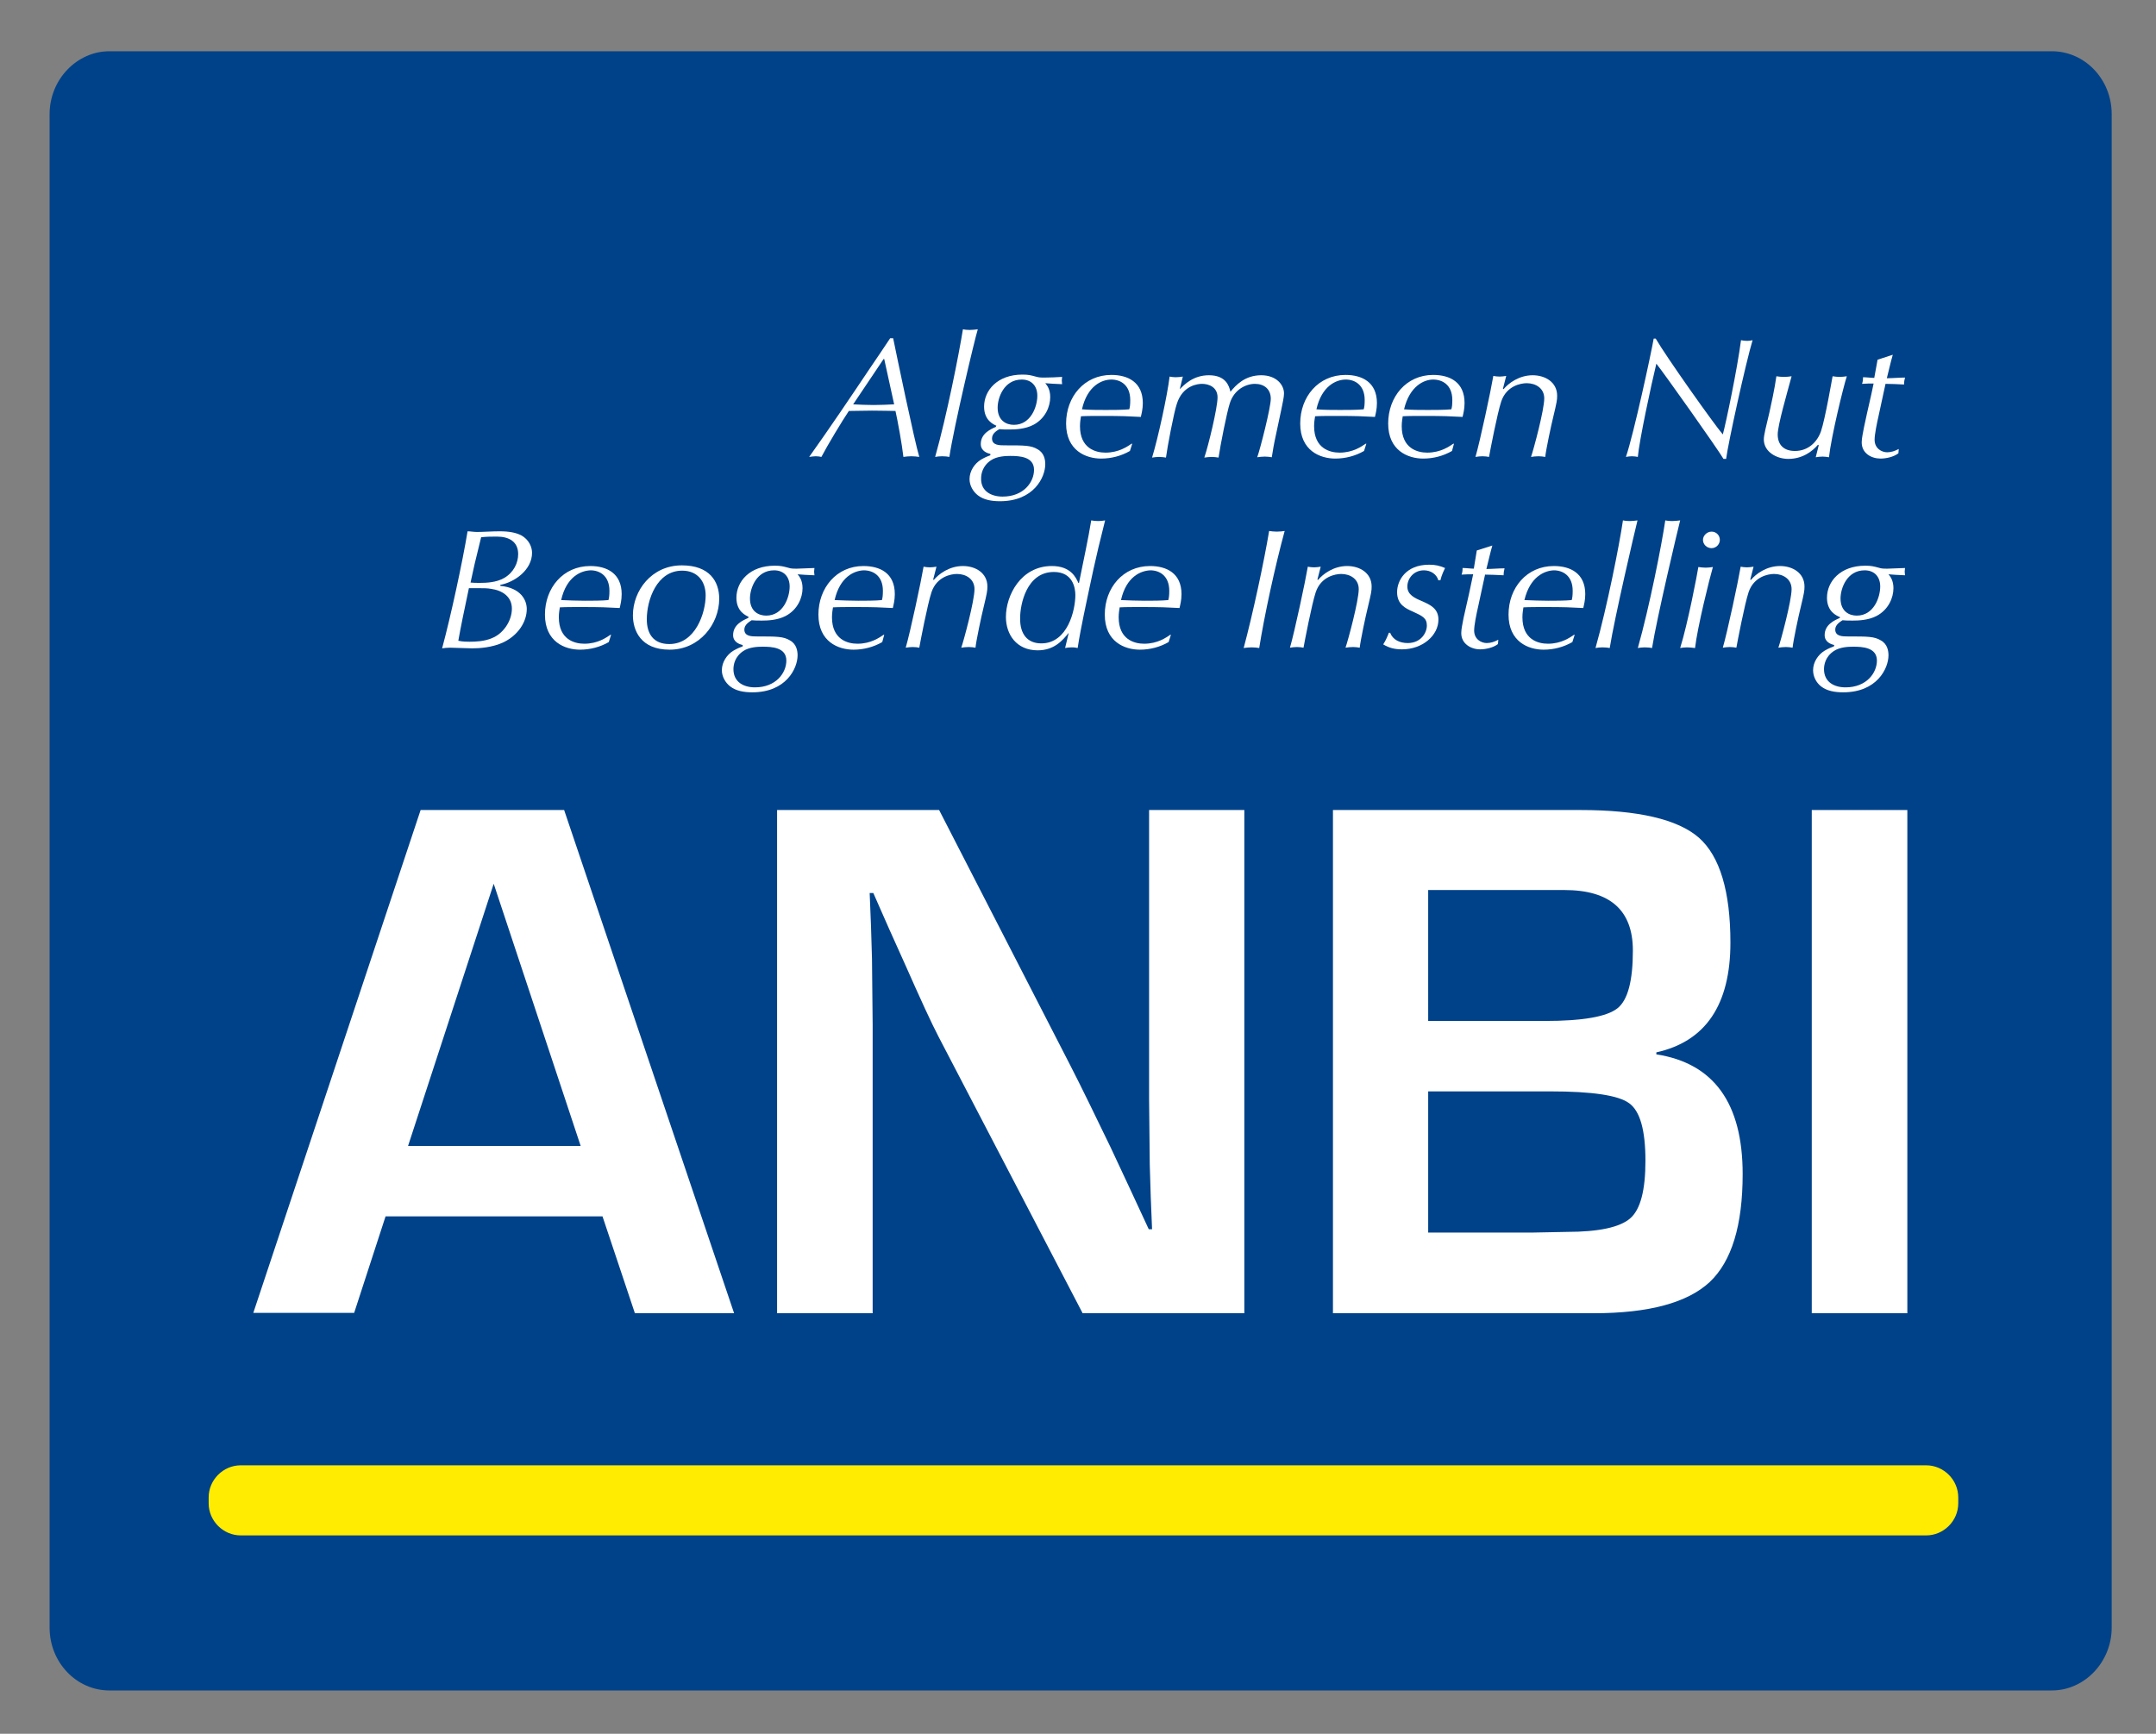 <?xml version="1.0" encoding="utf-8"?>
<!-- Generator: Adobe Illustrator 26.0.3, SVG Export Plug-In . SVG Version: 6.00 Build 0)  -->
<svg version="1.1" id="图层_1" xmlns="http://www.w3.org/2000/svg" xmlns:xlink="http://www.w3.org/1999/xlink" x="0px" y="0px"
	 viewBox="0 0 652 524.4" style="enable-background:new 0 0 652 524.4;" xml:space="preserve">
<rect x="0" y="0" width="652" height="524.4" fill="#808080" stroke="none"/>
<style type="text/css">
	.st0{fill:#004289;}
	.st1{fill:#FFFFFF;}
	.st2{fill:#FFEC00;}
</style>
<g>
	<path id="XMLID_84_" class="st0" d="M638.6,492.3c0,10.4-8.2,19-18.1,19H33.1c-10,0-18.1-8.5-18.1-19V34.5c0-10.4,8.2-19,18.1-19
		h587.4c10,0,18.1,8.5,18.1,19V492.3z"/>
	<path class="st1" d="M175.6,346.6l-26.3-79.3l-25.9,79.3H175.6z M182.2,367.9h-65.6l-9.5,29.2H76.6L127.2,245h43.4l51.4,152.2h-30
		L182.2,367.9z"/>
	<path id="XMLID_81_" class="st1" d="M376.3,245v152.2h-48.9l-43.5-83.5c-2.2-4.2-5.5-11.4-10.1-21.8l-4.9-10.9l-4.8-10.9H263
		l0.4,10l0.3,9.9l0.2,19.9v87.3h-28.9V245H284l39.6,77.1c3.5,6.8,7.5,15.1,12.2,24.8l5.8,12.4l5.8,12.5h1L348,362l-0.3-9.8
		l-0.2-19.6V245H376.3z"/>
	<path class="st1" d="M431.9,372.8h31.7l10.2-0.2c9.7,0,16.1-1.4,19.2-4.1c3.1-2.7,4.6-8.5,4.6-17.4c0-9.2-1.6-15-4.9-17.4
		c-3.2-2.4-11.2-3.6-23.9-3.6h-36.9V372.8z M431.9,308.8h35.3c11.5,0,18.7-1.3,21.9-3.8c3.2-2.5,4.7-8.4,4.7-17.5
		c0-12.2-6.9-18.3-20.7-18.3h-41.2V308.8z M403.1,397.1V245h74.8c17.5,0,29.5,2.8,35.9,8.4c6.3,5.6,9.5,16.2,9.5,31.7
		c0,18.8-7.5,29.9-22.4,33.2v0.6c17.4,2.7,26.1,14.8,26.1,36.2c0,15.5-3.3,26.4-10,32.7c-6.7,6.2-18.3,9.4-35,9.4H403.1z"/>
	<rect id="XMLID_77_" x="547.9" y="245" class="st1" width="28.9" height="152.2"/>
	<path class="st1" d="M267.4,108.6h-0.2l-9.2,13.7c2,0.1,4.1,0.2,6.2,0.2c2,0,4.1-0.1,6.2-0.2L267.4,108.6z M270.1,102.3
		c1.1,5.4,6.4,30.9,7.9,35.9c-0.7-0.1-1.5-0.2-2.4-0.2c-0.9,0-1.7,0.1-2.4,0.2c-0.4-3.7-1.8-11.3-2.4-13.9c-1.1,0-4.1-0.1-7.1-0.1
		c-2.3,0-4.7,0.1-7,0.1c-1.9,2.8-6.6,10.6-8.3,13.9c-0.5-0.1-1-0.2-1.7-0.2c-0.6,0-1.2,0.1-2,0.2c6.2-8.7,12.2-17.6,18.1-26.4
		c2.7-4,4.5-6.6,6.4-9.5H270.1z"/>
	<path id="XMLID_74_" class="st1" d="M287.1,138.2c-0.5-0.1-1.2-0.2-2.2-0.2c-0.9,0-1.5,0.1-2.1,0.2c3.5-12.4,7.2-31.1,8.4-38.6
		c0.6,0.1,1.1,0.2,2,0.2c0.8,0,1.7-0.1,2.5-0.2C294.8,102.4,288.4,129.4,287.1,138.2"/>
	<path class="st1" d="M306.6,128.5c5.2,0,7.1-5.6,7.1-8.8c0-3-1.8-4.9-4.7-4.9c-5.4,0-7.3,5.5-7.3,8.5
		C301.7,127.2,304.3,128.5,306.6,128.5 M303.2,150.2c6.4,0,9.5-4.4,9.5-8.1c0-4-4.4-4.2-7.2-4.2c-1.4,0-4,0.1-5.8,1.3
		c-2.6,1.7-3,4.2-3,5.5C296.6,148.6,299.8,150.2,303.2,150.2 M301.4,128.8c-0.9-0.4-3.8-1.6-3.8-5.8c0-4.9,4-9.7,11.6-9.7
		c1.8,0,2.5,0.2,4,0.6c1,0.3,1.6,0.3,2.7,0.3c1.3,0,3.9-0.1,5.3-0.2c0,0.3-0.1,0.7-0.1,1.1c0,0.4,0.1,0.8,0.1,1.1
		c-2.6-0.1-3.8-0.2-5.1-0.3c0.6,0.7,1.5,1.9,1.5,4.2c0,2.9-1.5,6.5-5.1,8.4c-2.5,1.3-5.5,1.4-7.2,1.4c-1.2,0-2.3,0-3.1-0.1
		c-0.6,0.4-2.2,1.2-2.2,2.8c0,2.1,2.2,2.1,3.9,2.1c6,0,7.9,0,9.9,1.2c2,1.1,2.3,3.2,2.3,4.5c0,4-3.5,11.2-13.7,11.2
		c-2.5,0-4.9-0.4-6.7-1.8c-1.4-1.1-2.5-2.9-2.5-4.9c0-2.4,1.5-4.7,3.5-5.9c1.2-0.7,2.2-1.1,2.8-1.3l0-0.4c-0.8-0.2-2.9-0.8-2.9-3
		c0-3.2,3-4.5,4.6-5.2V128.8z"/>
	<path class="st1" d="M327.2,123.8c2.2,0.2,5,0.2,7.2,0.2c2.1,0,5.1,0,7.1-0.2c0.2-0.6,0.3-1.4,0.3-2.8c0-4.6-3-6.2-5.7-6.2
		C333.2,114.8,328.8,116.7,327.2,123.8 M341.7,136.4c-2.6,1.5-5.6,2.3-8.7,2.3c-4.6,0-10.6-2.4-10.6-10.6c0-8.1,5.5-14.7,13.7-14.7
		c5,0,9.5,2.2,9.5,8.5c0,1.9-0.4,3.3-0.6,4.2c-3.9-0.2-5.4-0.3-11.7-0.3c-2,0-4.8,0-6.4,0.1c-0.1,0.7-0.3,1.7-0.3,3
		c0,6.7,4.7,8,7.7,8c4.1,0,6.7-1.9,7.9-2.7h0.2L341.7,136.4z"/>
	<path id="XMLID_68_" class="st1" d="M356.8,117.6h0.1c1.2-1.2,3.9-4.1,8.7-4.1c5.1,0,6.1,3.2,6.5,5c1.6-2,4.4-5,9.3-5
		c4.6,0,6.9,2.9,6.9,5.5c0,1.1-0.4,2.8-0.8,4.8l-2,9.4c-0.6,2.9-0.7,4.2-0.9,5.1c-0.6-0.1-1.3-0.2-2.1-0.2c-0.8,0-1.6,0.1-2.3,0.2
		c0.9-2.5,4.1-15,4.1-17.7c0-2.9-2-4.5-4.8-4.5c-2.7,0-6.3,1.7-7.6,5.9c-0.9,2.8-2.8,12.4-3.4,16.4c-0.6-0.1-1.4-0.2-2-0.2
		c-0.8,0-1.6,0.1-2.3,0.2c1.2-3.5,4-15,4-18.2c0-3.1-2.6-4.1-4.7-4.1c-1.2,0-5.8,0.4-7.6,6c-0.9,2.6-2.9,13.2-3.3,16.3
		c-0.6-0.1-1.3-0.2-2.1-0.2c-0.7,0-1.5,0.1-2.1,0.2c1.8-5.9,4.6-18.7,5.3-24.5c0.4,0.1,1.2,0.2,1.8,0.2c0.8,0,1.5-0.1,2.2-0.2
		L356.8,117.6z"/>
	<path class="st1" d="M398.1,123.8c2.2,0.2,5,0.2,7.2,0.2c2.1,0,5.1,0,7.1-0.2c0.2-0.6,0.3-1.4,0.3-2.8c0-4.6-3-6.2-5.7-6.2
		C404.1,114.8,399.7,116.7,398.1,123.8 M412.5,136.4c-2.6,1.5-5.6,2.3-8.7,2.3c-4.6,0-10.6-2.4-10.6-10.6c0-8.1,5.5-14.7,13.7-14.7
		c5,0,9.5,2.2,9.5,8.5c0,1.9-0.4,3.3-0.6,4.2c-3.9-0.2-5.4-0.3-11.7-0.3c-2,0-4.8,0-6.4,0.1c-0.1,0.7-0.3,1.7-0.3,3
		c0,6.7,4.7,8,7.7,8c4.1,0,6.7-1.9,7.9-2.7h0.2L412.5,136.4z"/>
	<path class="st1" d="M424.6,123.8c2.2,0.2,5,0.2,7.2,0.2c2.1,0,5.1,0,7.1-0.2c0.2-0.6,0.3-1.4,0.3-2.8c0-4.6-3-6.2-5.8-6.2
		C430.7,114.8,426.3,116.7,424.6,123.8 M439.1,136.4c-2.6,1.5-5.6,2.3-8.7,2.3c-4.6,0-10.6-2.4-10.6-10.6c0-8.1,5.5-14.7,13.6-14.7
		c5.1,0,9.5,2.2,9.5,8.5c0,1.9-0.4,3.3-0.6,4.2c-3.9-0.2-5.4-0.3-11.7-0.3c-2,0-4.8,0-6.4,0.1c-0.1,0.7-0.3,1.7-0.3,3
		c0,6.7,4.7,8,7.7,8c4.1,0,6.7-1.9,7.9-2.7h0.2L439.1,136.4z"/>
	<path id="XMLID_63_" class="st1" d="M454.5,117.6l0.2,0.1c1.5-1.8,4.7-4.2,8.8-4.2c3.8,0,7.4,2.1,7.4,6.2c0,1.3-0.1,1.9-1.2,6.5
		c-0.6,2.4-2.2,9.9-2.4,12c-0.6-0.1-1.3-0.2-2-0.2c-0.8,0-1.7,0.1-2.3,0.2c0.8-2.3,4-14.2,4-17.7c0-3.1-2.6-4.6-5.3-4.6
		c-1.8,0-6.1,0.8-7.7,5.5c-1.2,3.6-3.4,15.1-3.7,16.8c-0.5-0.1-1.2-0.2-2-0.2c-0.7,0-1.5,0.1-2.1,0.2c1.4-4.8,4.7-20.3,5.4-24.5
		c0.5,0.1,1.2,0.2,1.9,0.2c0.6,0,1.4-0.1,2-0.2L454.5,117.6z"/>
	<path id="XMLID_62_" class="st1" d="M500.7,102.4c3.1,5.4,17.7,26,20.3,29c0.9-3.2,4.4-19.9,5.5-28.5c0.5,0.1,1.2,0.2,1.9,0.2
		c0.7,0,1.1-0.1,1.6-0.2c-2,6.6-7.4,31.1-8,35.9h-0.8c-1.6-2.8-18.1-26.1-20.3-28.8c-1.5,6.1-5.2,23.4-5.6,28.2
		c-0.5-0.1-1.1-0.2-1.8-0.2c-0.6,0-1.3,0.1-1.8,0.2c2.4-7.1,7.6-31.2,8.4-35.8H500.7z"/>
	<path id="XMLID_61_" class="st1" d="M550,134.7l-0.2-0.2c-1.7,2-4.7,4.3-9,4.3c-3.5,0-7.4-2.1-7.4-5.9c0-1.3,0.7-4,1.7-8.2
		c0.4-1.8,1.6-7.2,2.1-10.9c0.6,0.1,1.4,0.2,2.3,0.2c0.9,0,1.6-0.1,2.3-0.2c-1.4,5.2-4.2,14.8-4.2,17.6c0,3.2,1.9,5,5.2,5
		c4.1,0,6.8-2.8,7.9-6c1.3-3.9,3.3-15.6,3.5-16.6c0.7,0.1,1.4,0.2,2.1,0.2c0.8,0,1.5-0.1,2.2-0.2c-1.1,3.4-4.7,18.2-5.4,24.5
		c-0.6-0.1-1.2-0.2-1.9-0.2c-0.8,0-1.5,0.1-2.1,0.2L550,134.7z"/>
	<path id="XMLID_60_" class="st1" d="M572.4,107.3c-0.7,2.4-1.2,4.8-1.8,7.1c1.7,0,3.7-0.2,5.5-0.2c-0.2,0.7-0.3,1.4-0.3,2.1
		c-1.8-0.1-4-0.2-5.6-0.2l-2.1,9.7c-0.5,2.2-1.2,5.6-1.2,7.2c0,2.7,2.2,3.8,3.8,3.8c1.2,0,2.4-0.4,3.5-1l-0.1,1.3
		c-1.4,1.1-3.7,1.6-5.4,1.6c-2.8,0-5.7-1.6-5.7-4.9c0-1.3,0.4-2.9,0.7-4.6c1.5-7.1,1.8-7.8,2.9-13.2c-1,0-2.3,0-3.5,0.1
		c0.2-0.6,0.3-1,0.3-2c1.1,0,2.5,0.2,3.4,0.2l1-5.5L572.4,107.3z"/>
	<path class="st1" d="M150.3,162.3c-1.6,0-3.2,0-4.8,0.2c-1.8,7.2-2.4,9.9-3.2,13.7c0.8,0.1,1.6,0.1,2.8,0.1c1.9,0,5-0.1,7.4-1.5
		c2.9-1.7,4.2-4.6,4.2-7.2C156.7,163.8,153.9,162.3,150.3,162.3 M148.5,178.1c-1.1-0.2-2.4-0.2-3.7-0.2c-1,0-2.1,0-3,0
		c-1.4,6.6-2.5,11.9-3.2,15.9c1.3,0.3,2.6,0.3,3.4,0.3c1.8,0,4.5-0.1,6.8-1.1c3.3-1.3,6-5.1,6-8.9
		C154.8,180.5,152,178.6,148.5,178.1 M151.3,177.2c6.2,0.6,8,4.3,8,7c0,3.8-2.5,7.8-6.9,10c-3.5,1.7-7.6,1.9-9.6,1.9
		c-1.1,0-5.7-0.2-6.7-0.2c-1,0-1.7,0.1-2.4,0.2c2.7-10,6.2-26.3,7.7-35.4c0.8,0,1.9,0.2,2.8,0.2c2,0,4.5-0.2,6.9-0.2
		c2.9,0,4.9,0.4,6.5,1.2c2.4,1.3,3.3,3.6,3.3,5.3c0,5.2-5.3,8.9-9.6,9.7L151.3,177.2z"/>
	<path class="st1" d="M169.7,181.5c2.2,0.1,5,0.2,7.2,0.2c2.1,0,5.1,0,7.1-0.2c0.2-0.6,0.3-1.5,0.3-2.8c0-4.6-3-6.2-5.7-6.2
		C175.7,172.6,171.3,174.4,169.7,181.5 M184.1,194.2c-2.6,1.5-5.6,2.3-8.7,2.3c-4.6,0-10.6-2.4-10.6-10.6c0-8.1,5.5-14.7,13.7-14.7
		c5,0,9.5,2.2,9.5,8.5c0,1.9-0.4,3.3-0.6,4.2c-3.9-0.2-5.4-0.3-11.7-0.3c-2,0-4.8,0-6.4,0.1c-0.1,0.7-0.3,1.7-0.3,3
		c0,6.7,4.7,8,7.7,8c4.1,0,6.7-1.9,7.9-2.7h0.2L184.1,194.2z"/>
	<path class="st1" d="M202.4,194.8c8,0,11-9.6,11-14.7c0-4.3-2.5-7.5-7.1-7.5c-7.7,0-10.7,8.9-10.7,14.7
		C195.6,191.7,197.6,194.8,202.4,194.8 M206.2,171c8.4,0,11.3,4.9,11.3,10.1c0,7.6-5.9,15.4-15,15.4c-8.8,0-11.1-5.9-11.1-10.4
		C191.4,178.7,197,171,206.2,171"/>
	<path class="st1" d="M231.7,186.2c5.2,0,7.1-5.6,7.1-8.8c0-3-1.8-4.9-4.7-4.9c-5.4,0-7.3,5.5-7.3,8.5
		C226.8,185,229.5,186.2,231.7,186.2 M228.3,207.9c6.4,0,9.5-4.4,9.5-8.1c0-4-4.4-4.2-7.2-4.2c-1.4,0-4,0.1-5.8,1.3
		c-2.6,1.7-3,4.2-3,5.5C221.8,206.3,224.9,207.9,228.3,207.9 M226.5,186.6c-0.9-0.4-3.8-1.6-3.8-5.8c0-4.9,4-9.7,11.6-9.7
		c1.8,0,2.5,0.2,4,0.6c0.9,0.3,1.6,0.3,2.7,0.3c1.3,0,3.9-0.2,5.3-0.2c0,0.3-0.1,0.7-0.1,1.1c0,0.4,0.1,0.8,0.1,1.1
		c-2.6-0.1-3.8-0.2-5.1-0.3c0.6,0.7,1.5,1.9,1.5,4.2c0,2.9-1.5,6.5-5.1,8.4c-2.5,1.3-5.5,1.4-7.2,1.4c-1.2,0-2.3,0-3.1-0.1
		c-0.6,0.4-2.2,1.3-2.2,2.8c0,2.1,2.2,2.1,3.9,2.1c6,0,7.9,0,9.9,1.2c2,1.1,2.3,3.2,2.3,4.5c0,4-3.5,11.2-13.7,11.2
		c-2.5,0-4.9-0.4-6.7-1.8c-1.4-1.1-2.5-2.9-2.5-4.9c0-2.4,1.5-4.7,3.5-5.9c1.2-0.7,2.2-1.1,2.8-1.3l0-0.4c-0.8-0.2-2.9-0.8-2.9-3
		c0-3.2,3-4.5,4.6-5.2V186.6z"/>
	<path class="st1" d="M252.4,181.5c2.2,0.1,5,0.2,7.2,0.2c2.1,0,5.1,0,7.1-0.2c0.2-0.6,0.3-1.5,0.3-2.8c0-4.6-3-6.2-5.8-6.2
		C258.4,172.6,254,174.4,252.4,181.5 M266.8,194.2c-2.6,1.5-5.6,2.3-8.7,2.3c-4.6,0-10.6-2.4-10.6-10.6c0-8.1,5.5-14.7,13.6-14.7
		c5.1,0,9.5,2.2,9.5,8.5c0,1.9-0.4,3.3-0.6,4.2c-3.9-0.2-5.4-0.3-11.7-0.3c-2,0-4.8,0-6.4,0.1c-0.1,0.7-0.3,1.7-0.3,3
		c0,6.7,4.7,8,7.7,8c4.1,0,6.7-1.9,7.9-2.7h0.2L266.8,194.2z"/>
	<path id="XMLID_47_" class="st1" d="M282.2,175.3l0.2,0.1c1.5-1.8,4.7-4.2,8.8-4.2c3.8,0,7.4,2.1,7.4,6.2c0,1.3-0.1,1.9-1.2,6.5
		c-0.6,2.4-2.2,9.9-2.4,12c-0.6-0.1-1.3-0.2-2-0.2c-0.8,0-1.7,0.1-2.3,0.2c0.8-2.3,4-14.2,4-17.7c0-3.1-2.6-4.6-5.3-4.6
		c-1.8,0-6.1,0.8-7.7,5.5c-1.2,3.6-3.4,15.1-3.7,16.8c-0.5-0.1-1.2-0.2-2-0.2c-0.7,0-1.5,0.1-2.1,0.2c1.4-4.8,4.7-20.3,5.4-24.5
		c0.5,0.1,1.2,0.2,1.9,0.2c0.6,0,1.4-0.1,2-0.2L282.2,175.3z"/>
	<path class="st1" d="M314.9,194.6c8,0,10.3-10.1,10.3-14.6c0-2.1-0.7-7-6.5-7c-8.3,0-10.2,9.9-10.2,13.9
		C308.4,191.9,310.8,194.6,314.9,194.6 M323.2,191.4c-1.8,2.2-4.3,5.3-9.4,5.3c-6.4,0-9.6-4.8-9.6-10.1c0-6.5,4.5-15.4,13.9-15.4
		c5.7,0,7.3,3.5,8,5.1h0.2c1.3-6.5,2.8-13.3,3.7-18.9c0.6,0.1,1.3,0.2,2.1,0.2c0.8,0,1.5-0.1,2.1-0.2c-3.1,12.2-4.2,17.9-6.5,28.8
		c-0.5,2.5-1.3,6.4-1.8,9.8c-0.5-0.1-0.9-0.2-1.8-0.2c-0.9,0-1.4,0.1-2,0.2L323.2,191.4z"/>
	<path class="st1" d="M339,181.5c2.2,0.1,5.1,0.2,7.2,0.2c2.1,0,5.1,0,7.1-0.2c0.2-0.6,0.3-1.5,0.3-2.8c0-4.6-3-6.2-5.7-6.2
		C345,172.6,340.6,174.4,339,181.5 M353.4,194.2c-2.6,1.5-5.6,2.3-8.7,2.3c-4.6,0-10.6-2.4-10.6-10.6c0-8.1,5.5-14.7,13.7-14.7
		c5,0,9.5,2.2,9.5,8.5c0,1.9-0.4,3.3-0.6,4.2c-3.9-0.2-5.4-0.3-11.7-0.3c-2,0-4.8,0-6.4,0.1c-0.1,0.7-0.3,1.7-0.3,3
		c0,6.7,4.7,8,7.7,8c4.1,0,6.7-1.9,7.9-2.7h0.2L353.4,194.2z"/>
	<path id="XMLID_16_" class="st1" d="M383.8,160.6c0.6,0.1,1.5,0.2,2.3,0.2c0.9,0,1.8-0.1,2.4-0.2c-2.9,10.6-6.2,25.9-7.7,35.4
		c-0.6-0.1-1.4-0.2-2.3-0.2c-0.8,0-1.7,0.1-2.4,0.2C378.8,186,382.3,169.7,383.8,160.6"/>
	<path id="XMLID_15_" class="st1" d="M398.4,175.3l0.2,0.1c1.5-1.8,4.7-4.2,8.8-4.2c3.8,0,7.4,2.1,7.4,6.2c0,1.3-0.1,1.9-1.2,6.5
		c-0.6,2.4-2.2,9.9-2.4,12c-0.6-0.1-1.3-0.2-2-0.2c-0.8,0-1.7,0.1-2.3,0.2c0.8-2.3,4-14.2,4-17.7c0-3.1-2.6-4.6-5.3-4.6
		c-1.8,0-6.1,0.8-7.7,5.5c-1.2,3.6-3.4,15.1-3.7,16.8c-0.5-0.1-1.2-0.2-2-0.2c-0.7,0-1.5,0.1-2.1,0.2c1.4-4.8,4.7-20.3,5.4-24.5
		c0.5,0.1,1.2,0.2,1.9,0.2c0.6,0,1.4-0.1,2-0.2L398.4,175.3z"/>
	<path id="XMLID_14_" class="st1" d="M435,175.6c-0.5-1.9-2.3-3.1-4.4-3.1c-3.1,0-5,2.5-5,4.9c0,2.5,2.2,3.5,4.6,4.5
		c2.2,1,4.8,2.1,4.8,5.5c0,4.8-4.8,9-11,9c-2.2,0-3.9-0.4-5.7-1.5c0.8-1.2,1.4-2.7,1.7-3.5h0.4c0.8,2.1,2.9,3.1,5.3,3.1
		c4,0,5.8-3.1,5.8-5.3c0-2.3-1.4-2.9-4.2-4.2c-2.3-1-4.8-2.2-4.8-5.9c0-3.5,2.6-8.3,9.7-8.3c1.9,0,3.1,0.3,4.8,1
		c-1.1,2.3-1.2,3-1.4,3.7H435z"/>
	<path id="XMLID_13_" class="st1" d="M451.3,165c-0.7,2.4-1.2,4.8-1.8,7.1c1.6,0,3.7-0.2,5.5-0.2c-0.2,0.7-0.3,1.4-0.3,2.1
		c-1.9-0.1-4-0.2-5.6-0.2l-2.1,9.7c-0.5,2.2-1.2,5.6-1.2,7.2c0,2.7,2.2,3.8,3.8,3.8c1.2,0,2.4-0.4,3.5-1l-0.1,1.3
		c-1.4,1.1-3.7,1.6-5.4,1.6c-2.8,0-5.7-1.7-5.7-4.9c0-1.3,0.4-2.9,0.7-4.6c1.6-7.1,1.8-7.8,2.9-13.2c-1,0-2.3,0-3.5,0.1
		c0.2-0.6,0.3-1,0.3-2c1.1,0,2.5,0.2,3.4,0.2l0.9-5.5L451.3,165z"/>
	<path class="st1" d="M461,181.5c2.2,0.1,5.1,0.2,7.2,0.2c2.1,0,5.1,0,7.1-0.2c0.2-0.6,0.3-1.5,0.3-2.8c0-4.6-3-6.2-5.7-6.2
		C467.1,172.6,462.7,174.4,461,181.5 M475.5,194.2c-2.6,1.5-5.6,2.3-8.7,2.3c-4.6,0-10.6-2.4-10.6-10.6c0-8.1,5.5-14.7,13.7-14.7
		c5,0,9.5,2.2,9.5,8.5c0,1.9-0.4,3.3-0.6,4.2c-3.9-0.2-5.4-0.3-11.7-0.3c-2,0-4.8,0-6.4,0.1c-0.1,0.7-0.3,1.7-0.3,3
		c0,6.7,4.7,8,7.7,8c4.1,0,6.7-1.9,7.9-2.7h0.2L475.5,194.2z"/>
	<path id="XMLID_10_" class="st1" d="M486.8,196c-0.5-0.1-1.2-0.2-2.2-0.2c-0.9,0-1.5,0.1-2.1,0.2c3.5-12.4,7.2-31.1,8.3-38.6
		c0.6,0.1,1.1,0.2,2,0.2c0.8,0,1.7-0.1,2.4-0.2C494.5,160.1,488.2,187.1,486.8,196"/>
	<path id="XMLID_9_" class="st1" d="M499.6,196c-0.5-0.1-1.2-0.2-2.2-0.2c-0.9,0-1.5,0.1-2.1,0.2c3.5-12.4,7.2-31.1,8.3-38.6
		c0.6,0.1,1.1,0.2,2,0.2c0.8,0,1.7-0.1,2.5-0.2C507.4,160.1,501,187.1,499.6,196"/>
	<path class="st1" d="M517.6,160.8c1.4,0,2.5,1.1,2.5,2.5c0,1.3-1.1,2.5-2.5,2.5c-1.4,0-2.6-1.1-2.6-2.5
		C515,162,516.2,160.8,517.6,160.8 M512.6,196c-0.8-0.1-1.7-0.2-2.4-0.2c-0.9,0-1.5,0.1-2.1,0.2c2.3-7.3,5.2-22.5,5.5-24.5
		c0.8,0.1,1.5,0.2,2.2,0.2c0.8,0,1.5-0.1,2.2-0.2C517,174.9,513.3,189.8,512.6,196"/>
	<path id="XMLID_6_" class="st1" d="M529.3,175.3l0.2,0.1c1.5-1.8,4.7-4.2,8.8-4.2c3.8,0,7.4,2.1,7.4,6.2c0,1.3-0.1,1.9-1.2,6.5
		c-0.6,2.4-2.2,9.9-2.4,12c-0.6-0.1-1.3-0.2-2-0.2c-0.8,0-1.7,0.1-2.3,0.2c0.8-2.3,4-14.2,4-17.7c0-3.1-2.6-4.6-5.3-4.6
		c-1.8,0-6.1,0.8-7.7,5.5c-1.2,3.6-3.4,15.1-3.7,16.8c-0.5-0.1-1.2-0.2-2-0.2c-0.7,0-1.5,0.1-2.1,0.2c1.4-4.8,4.7-20.3,5.4-24.5
		c0.5,0.1,1.2,0.2,1.9,0.2c0.6,0,1.4-0.1,2-0.2L529.3,175.3z"/>
	<path class="st1" d="M561.5,186.2c5.2,0,7.1-5.6,7.1-8.8c0-3-1.8-4.9-4.7-4.9c-5.4,0-7.3,5.5-7.3,8.5
		C556.6,185,559.3,186.2,561.5,186.2 M558.1,207.9c6.4,0,9.5-4.4,9.5-8.1c0-4-4.4-4.2-7.2-4.2c-1.4,0-4,0.1-5.8,1.3
		c-2.6,1.7-3,4.2-3,5.5C551.6,206.3,554.7,207.9,558.1,207.9 M556.3,186.6c-0.9-0.4-3.8-1.6-3.8-5.8c0-4.9,4-9.7,11.6-9.7
		c1.8,0,2.5,0.2,4,0.6c0.9,0.3,1.6,0.3,2.7,0.3c1.3,0,3.9-0.2,5.3-0.2c0,0.3-0.1,0.7-0.1,1.1c0,0.4,0.1,0.8,0.1,1.1
		c-2.5-0.1-3.8-0.2-5-0.3c0.6,0.7,1.5,1.9,1.5,4.2c0,2.9-1.5,6.5-5.1,8.4c-2.5,1.3-5.5,1.4-7.2,1.4c-1.2,0-2.3,0-3.1-0.1
		c-0.6,0.4-2.2,1.3-2.2,2.8c0,2.1,2.2,2.1,3.9,2.1c6,0,7.9,0,9.9,1.2c2,1.1,2.3,3.2,2.3,4.5c0,4-3.5,11.2-13.7,11.2
		c-2.5,0-4.9-0.4-6.7-1.8c-1.4-1.1-2.4-2.9-2.4-4.9c0-2.4,1.5-4.7,3.5-5.9c1.2-0.7,2.2-1.1,2.8-1.3l0.1-0.4c-0.8-0.2-2.9-0.8-2.9-3
		c0-3.2,3-4.5,4.6-5.2V186.6z"/>
	<path id="XMLID_2_" class="st2" d="M72.8,464.4c-5.3,0-9.7-4.4-9.7-9.7v-1.8c0-5.3,4.4-9.7,9.7-9.7h509.7c5.3,0,9.7,4.4,9.7,9.7
		v1.8c0,5.3-4.4,9.7-9.7,9.7H72.8z"/>
</g>
</svg>
